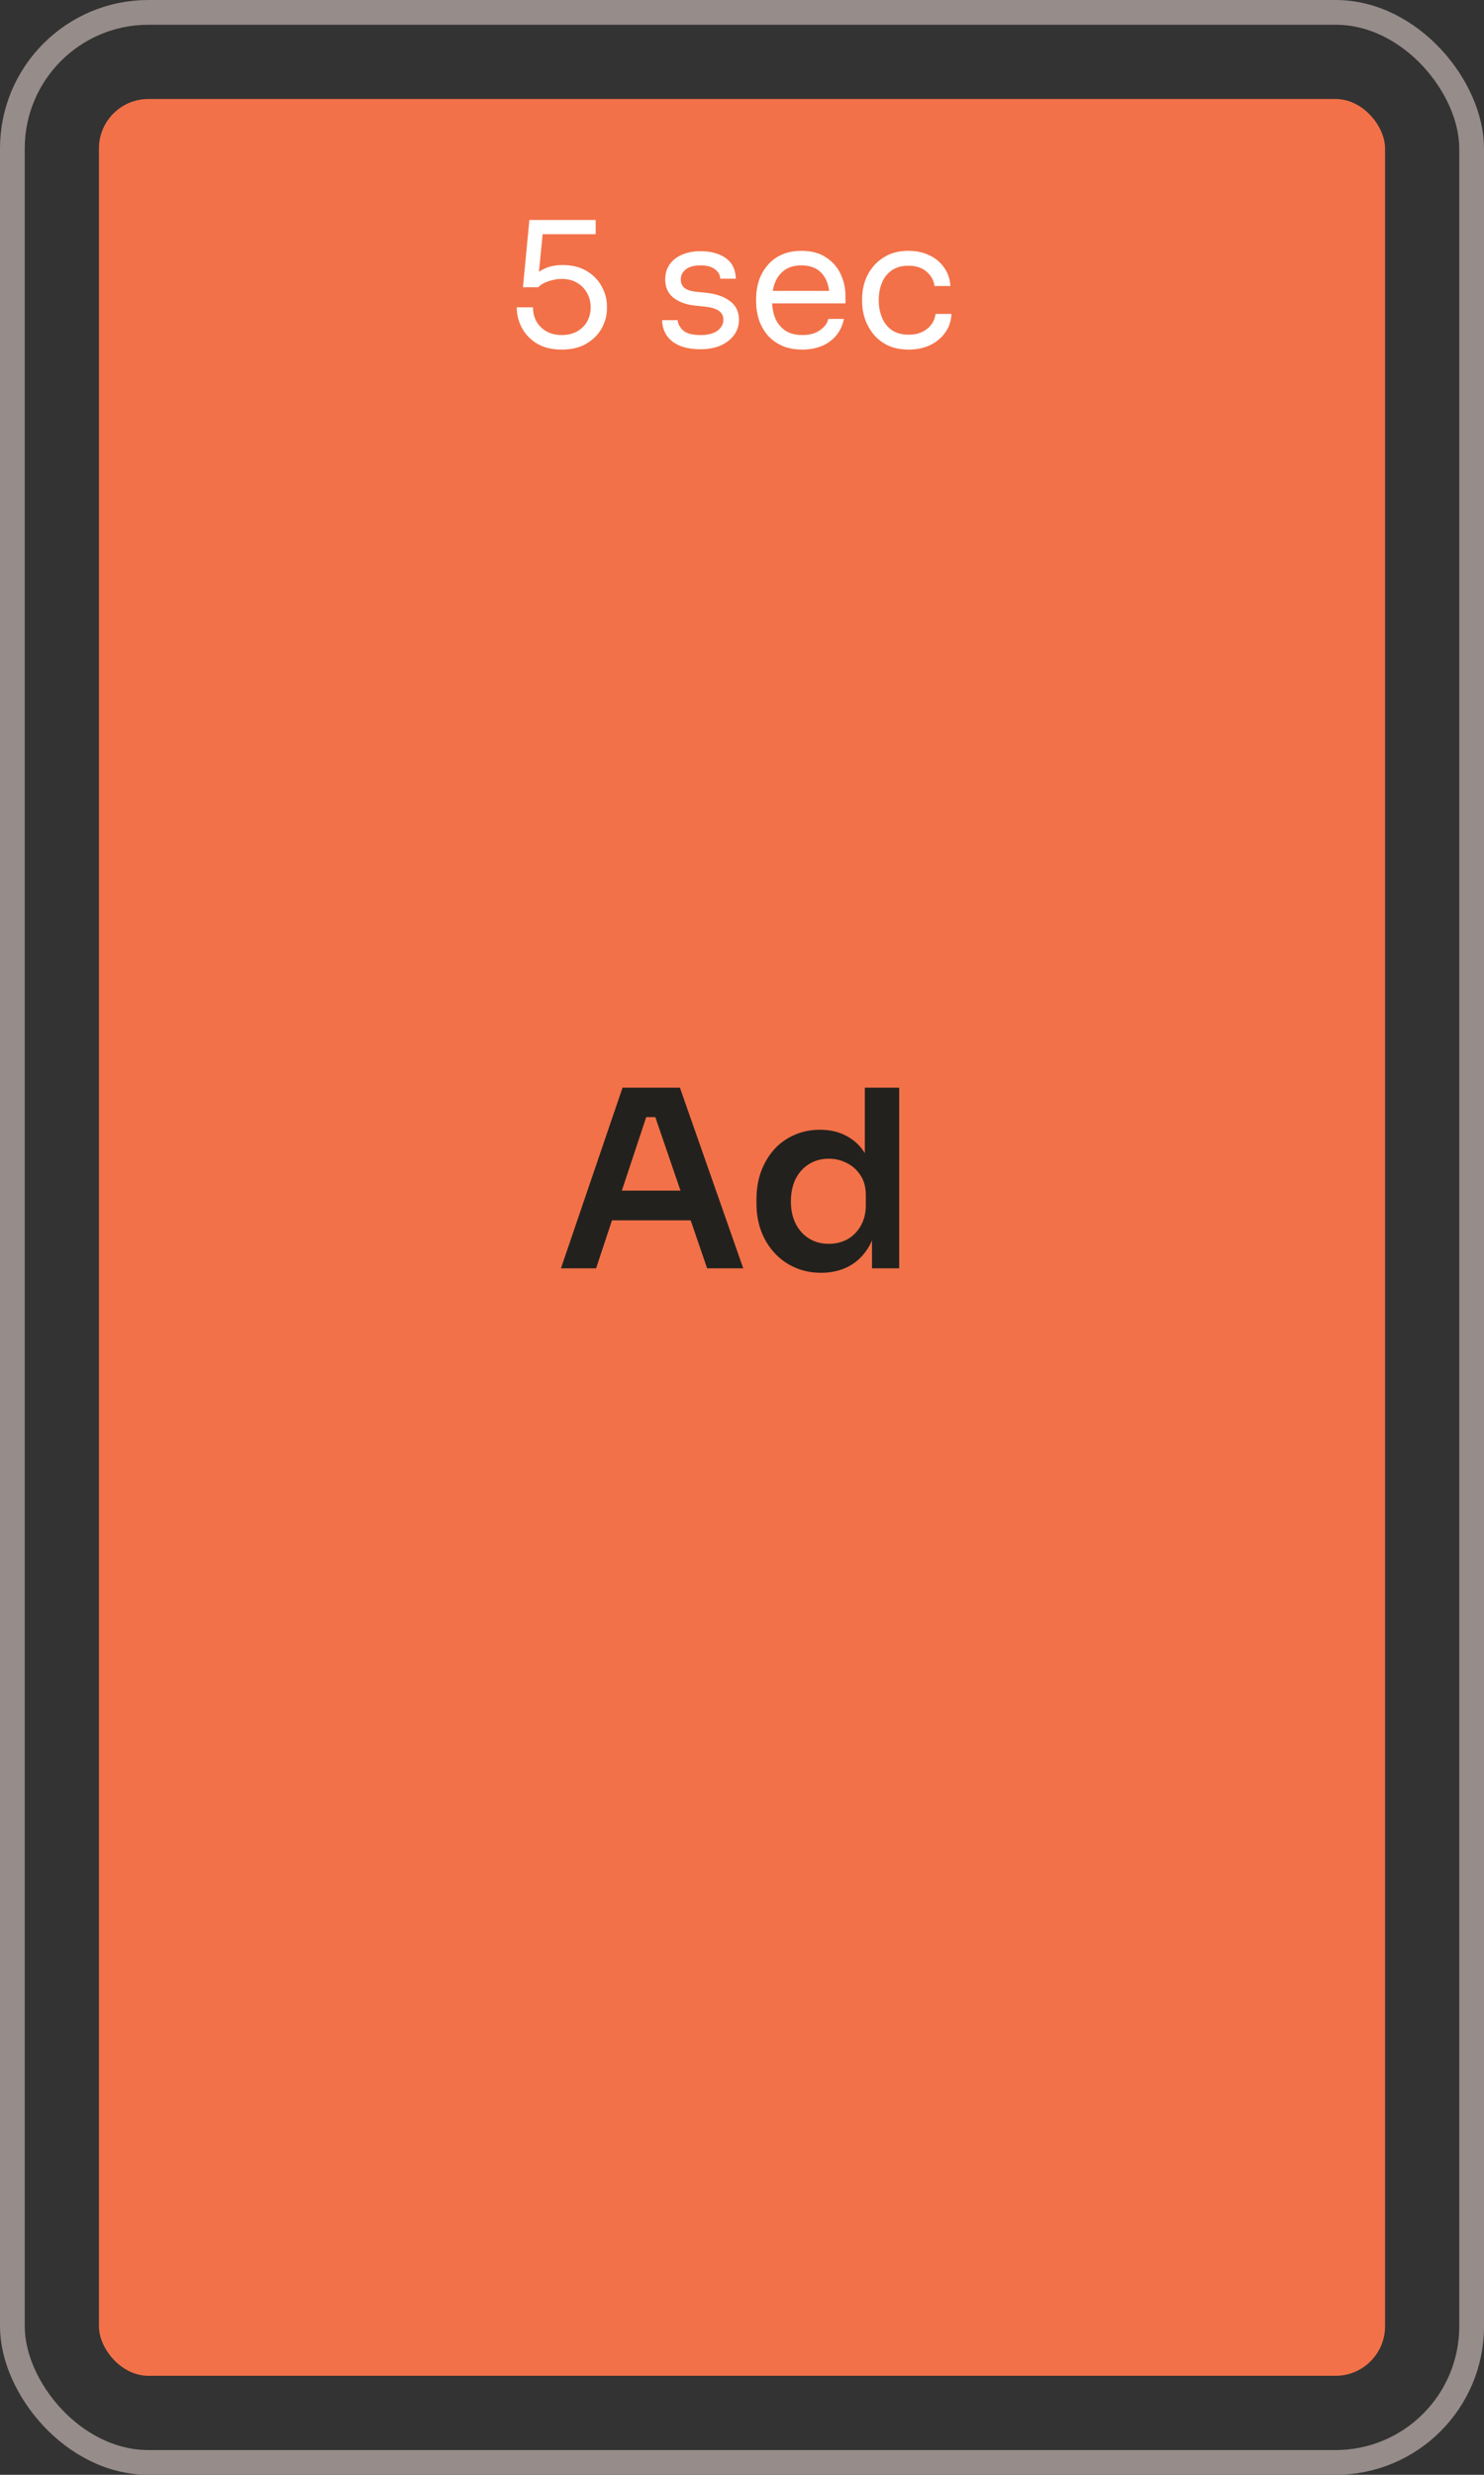 <svg width="120" height="200" viewBox="0 0 120 200" fill="none" xmlns="http://www.w3.org/2000/svg">
<rect x="0" y="0" width="120" height="200" fill="#333333" stroke="none"/>
<rect x="1" y="1" width="118" height="198" rx="11" stroke="#968C8A" stroke-width="2"/>
<rect x="8" y="8" width="104" height="184" rx="4" fill="#F27148"/>
<path d="M45.36 102.5L50.34 87.9H54.98L60.1 102.5H57.18L52.84 89.84L53.86 90.28H51.36L52.4 89.84L48.2 102.5H45.36ZM48.84 98.62L49.74 96.22H55.66L56.54 98.62H48.84ZM66.392 102.86C65.632 102.86 64.933 102.72 64.293 102.44C63.653 102.16 63.099 101.767 62.633 101.26C62.166 100.753 61.806 100.167 61.553 99.5C61.299 98.82 61.172 98.087 61.172 97.3V96.88C61.172 96.107 61.292 95.38 61.532 94.7C61.786 94.02 62.133 93.427 62.572 92.92C63.026 92.413 63.566 92.02 64.192 91.74C64.832 91.447 65.539 91.3 66.312 91.3C67.166 91.3 67.912 91.487 68.552 91.86C69.206 92.22 69.726 92.767 70.112 93.5C70.499 94.233 70.713 95.153 70.752 96.26L69.933 95.3V87.9H72.713V102.5H70.513V97.88H70.993C70.953 98.987 70.726 99.913 70.312 100.66C69.899 101.393 69.353 101.947 68.672 102.32C68.006 102.68 67.246 102.86 66.392 102.86ZM67.013 100.52C67.559 100.52 68.059 100.4 68.513 100.16C68.966 99.907 69.326 99.547 69.593 99.08C69.873 98.6 70.013 98.04 70.013 97.4V96.6C70.013 95.96 69.873 95.427 69.593 95C69.312 94.56 68.946 94.227 68.493 94C68.039 93.76 67.546 93.64 67.013 93.64C66.412 93.64 65.879 93.787 65.412 94.08C64.959 94.36 64.599 94.76 64.332 95.28C64.079 95.8 63.953 96.407 63.953 97.1C63.953 97.793 64.086 98.4 64.353 98.92C64.619 99.427 64.979 99.82 65.433 100.1C65.899 100.38 66.426 100.52 67.013 100.52Z" fill="#23211D"/>
<path d="M45.424 28.252C44.64 28.252 43.977 28.093 43.436 27.776C42.895 27.449 42.484 27.025 42.204 26.502C41.924 25.979 41.784 25.424 41.784 24.836H43.1C43.1 25.265 43.193 25.648 43.38 25.984C43.576 26.32 43.847 26.586 44.192 26.782C44.537 26.978 44.948 27.076 45.424 27.076C45.891 27.076 46.297 26.983 46.642 26.796C46.997 26.6 47.272 26.334 47.468 25.998C47.664 25.653 47.762 25.265 47.762 24.836C47.762 24.407 47.664 24.019 47.468 23.674C47.281 23.329 47.011 23.053 46.656 22.848C46.311 22.643 45.9 22.54 45.424 22.54C45.079 22.54 44.729 22.601 44.374 22.722C44.019 22.834 43.735 22.997 43.52 23.212H42.288L42.806 17.78H48.168V18.928H43.59L43.926 18.466L43.534 22.428L43.17 22.302C43.441 22.031 43.767 21.817 44.15 21.658C44.542 21.499 44.985 21.42 45.48 21.42C46.264 21.42 46.922 21.583 47.454 21.91C47.986 22.227 48.387 22.643 48.658 23.156C48.938 23.66 49.078 24.187 49.078 24.738V24.934C49.078 25.485 48.938 26.017 48.658 26.53C48.378 27.034 47.963 27.449 47.412 27.776C46.871 28.093 46.208 28.252 45.424 28.252ZM56.646 28.224C55.666 28.224 54.906 28.014 54.364 27.594C53.832 27.174 53.557 26.6 53.538 25.872H54.798C54.817 26.161 54.962 26.437 55.232 26.698C55.512 26.95 55.983 27.076 56.646 27.076C57.243 27.076 57.701 26.959 58.018 26.726C58.336 26.483 58.494 26.189 58.494 25.844C58.494 25.536 58.377 25.298 58.144 25.13C57.911 24.953 57.533 24.836 57.01 24.78L56.198 24.696C55.489 24.621 54.91 24.411 54.462 24.066C54.014 23.711 53.79 23.217 53.79 22.582C53.79 22.106 53.911 21.7 54.154 21.364C54.397 21.019 54.733 20.757 55.162 20.58C55.592 20.393 56.086 20.3 56.646 20.3C57.486 20.3 58.167 20.487 58.69 20.86C59.213 21.233 59.483 21.789 59.502 22.526H58.242C58.233 22.227 58.093 21.975 57.822 21.77C57.561 21.555 57.169 21.448 56.646 21.448C56.123 21.448 55.727 21.555 55.456 21.77C55.185 21.985 55.05 22.255 55.05 22.582C55.05 22.862 55.144 23.086 55.33 23.254C55.526 23.422 55.843 23.529 56.282 23.576L57.094 23.66C57.897 23.744 58.541 23.968 59.026 24.332C59.511 24.687 59.754 25.191 59.754 25.844C59.754 26.311 59.619 26.726 59.348 27.09C59.087 27.445 58.723 27.725 58.256 27.93C57.789 28.126 57.253 28.224 56.646 28.224ZM64.88 28.252C64.227 28.252 63.662 28.14 63.186 27.916C62.71 27.692 62.323 27.398 62.024 27.034C61.725 26.661 61.501 26.245 61.352 25.788C61.212 25.331 61.142 24.864 61.142 24.388V24.136C61.142 23.651 61.212 23.179 61.352 22.722C61.501 22.265 61.725 21.854 62.024 21.49C62.323 21.117 62.701 20.823 63.158 20.608C63.625 20.384 64.171 20.272 64.796 20.272C65.608 20.272 66.275 20.449 66.798 20.804C67.33 21.149 67.722 21.597 67.974 22.148C68.235 22.699 68.366 23.287 68.366 23.912V24.514H61.73V23.506H67.386L67.078 24.052C67.078 23.52 66.994 23.063 66.826 22.68C66.658 22.288 66.406 21.985 66.07 21.77C65.734 21.555 65.309 21.448 64.796 21.448C64.264 21.448 63.821 21.569 63.466 21.812C63.121 22.055 62.859 22.386 62.682 22.806C62.514 23.226 62.43 23.711 62.43 24.262C62.43 24.794 62.514 25.275 62.682 25.704C62.859 26.124 63.13 26.46 63.494 26.712C63.858 26.955 64.32 27.076 64.88 27.076C65.468 27.076 65.944 26.945 66.308 26.684C66.681 26.423 66.905 26.119 66.98 25.774H68.24C68.137 26.287 67.932 26.731 67.624 27.104C67.316 27.477 66.929 27.762 66.462 27.958C65.995 28.154 65.468 28.252 64.88 28.252ZM73.48 28.252C72.836 28.252 72.276 28.14 71.8 27.916C71.334 27.692 70.946 27.393 70.638 27.02C70.33 26.637 70.097 26.217 69.938 25.76C69.789 25.303 69.714 24.845 69.714 24.388V24.136C69.714 23.66 69.789 23.193 69.938 22.736C70.097 22.279 70.33 21.868 70.638 21.504C70.956 21.131 71.348 20.832 71.814 20.608C72.281 20.384 72.827 20.272 73.452 20.272C74.078 20.272 74.638 20.389 75.132 20.622C75.636 20.855 76.038 21.187 76.336 21.616C76.644 22.036 76.817 22.535 76.854 23.114H75.566C75.501 22.647 75.286 22.26 74.922 21.952C74.558 21.635 74.068 21.476 73.452 21.476C72.92 21.476 72.477 21.597 72.122 21.84C71.768 22.083 71.502 22.414 71.324 22.834C71.147 23.254 71.058 23.73 71.058 24.262C71.058 24.775 71.147 25.247 71.324 25.676C71.502 26.096 71.768 26.432 72.122 26.684C72.486 26.927 72.939 27.048 73.48 27.048C73.9 27.048 74.264 26.973 74.572 26.824C74.88 26.675 75.128 26.474 75.314 26.222C75.501 25.97 75.613 25.685 75.65 25.368H76.938C76.91 25.956 76.738 26.465 76.42 26.894C76.112 27.323 75.702 27.659 75.188 27.902C74.684 28.135 74.115 28.252 73.48 28.252Z" fill="white"/>
</svg>
